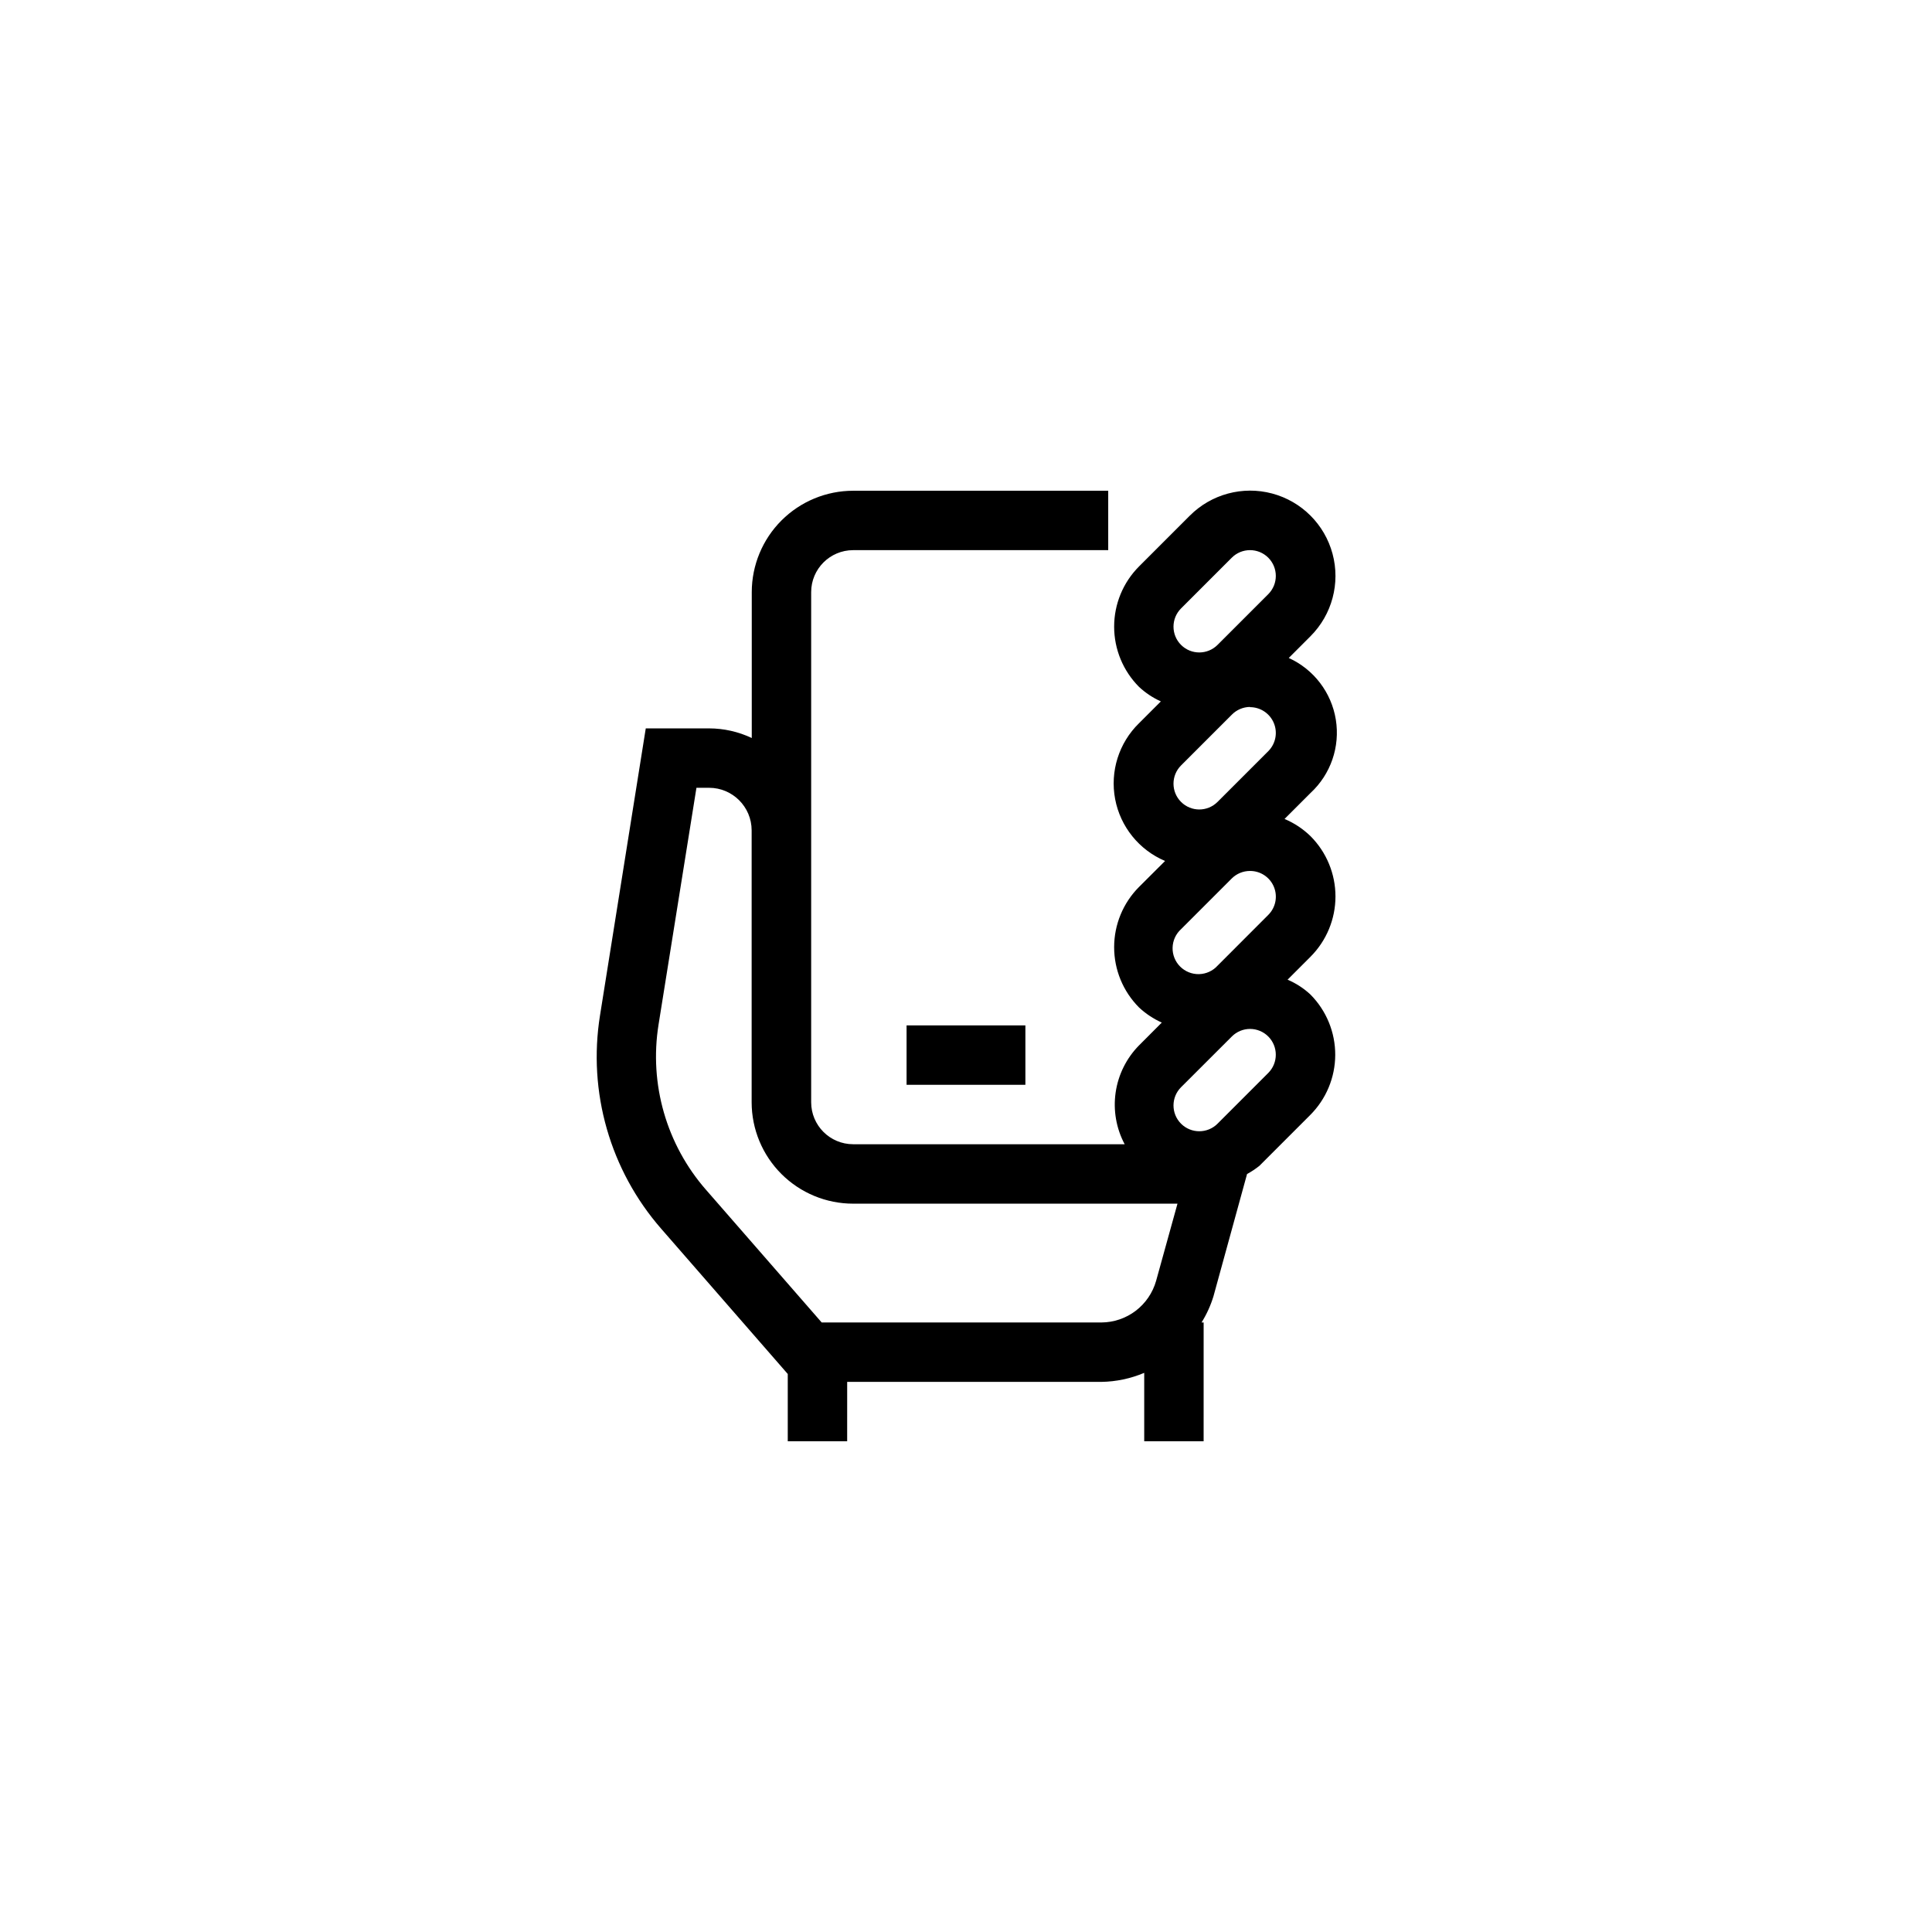 <?xml version="1.0" encoding="UTF-8"?>
<!-- Uploaded to: ICON Repo, www.svgrepo.com, Generator: ICON Repo Mixer Tools -->
<svg fill="#000000" width="800px" height="800px" version="1.1" viewBox="144 144 512 512" xmlns="http://www.w3.org/2000/svg">
 <g>
  <path d="m491.31 407.59c-1.781-1.668-3.844-3.008-6.09-3.965l6.094-6.094h-0.004c4.227-4.238 6.602-9.98 6.602-15.965s-2.375-11.727-6.602-15.965c-1.988-1.941-4.328-3.492-6.894-4.566l6.894-6.894c5.344-4.949 7.859-12.242 6.695-19.434-1.16-7.191-5.844-13.324-12.473-16.336l5.777-5.777v-0.004c5.703-5.715 7.926-14.043 5.824-21.84-2.098-7.797-8.199-13.883-16.004-15.965-7.801-2.082-16.121 0.16-21.828 5.879l-13.445 13.445c-4.227 4.238-6.598 9.977-6.598 15.965 0 5.984 2.371 11.723 6.598 15.961 1.707 1.59 3.656 2.887 5.781 3.844l-5.777 5.777h-0.004c-5.344 5.219-7.723 12.766-6.336 20.105 1.387 7.336 6.356 13.496 13.234 16.406l-6.894 6.879h-0.004c-4.227 4.242-6.598 9.984-6.598 15.973s2.371 11.73 6.598 15.973c1.777 1.656 3.812 3.008 6.031 4l-6.031 6.047v-0.004c-3.34 3.394-5.512 7.762-6.199 12.477-0.684 4.711 0.152 9.52 2.391 13.723h-71.965c-6.137-0.008-11.109-4.981-11.117-11.113v-135.21c0.008-6.137 4.981-11.105 11.117-11.117h67.605v-15.742h-67.605c-7.121 0.008-13.949 2.84-18.984 7.875-5.035 5.035-7.867 11.863-7.875 18.984v38.668c-3.535-1.672-7.394-2.543-11.305-2.551h-16.785l-12.121 76.027c-3.277 20.34 2.672 41.086 16.23 56.598l33.52 38.465v17.836h15.742l0.004-15.742h67.383c3.898-0.059 7.746-0.871 11.336-2.394v18.137h15.742l0.004-31.488h-0.555c1.348-2.156 2.406-4.481 3.152-6.91l8.91-32.434c1.148-0.621 2.238-1.34 3.258-2.156l13.445-13.445c4.242-4.223 6.641-9.953 6.664-15.938 0.023-5.984-2.328-11.734-6.539-15.992zm-16.043-32.777c2.766-0.012 5.266 1.648 6.324 4.203 1.059 2.555 0.473 5.496-1.488 7.445l-13.445 13.461c-1.262 1.387-3.035 2.191-4.906 2.234-1.871 0.043-3.68-0.684-5.004-2.008s-2.047-3.133-2-5.004 0.855-3.644 2.242-4.902l13.445-13.445c1.285-1.273 3.023-1.988 4.832-1.984zm0-43.406c2.766-0.004 5.258 1.664 6.316 4.219 1.059 2.551 0.473 5.492-1.48 7.445l-13.445 13.445c-2.672 2.672-7 2.672-9.668 0-2.668-2.668-2.668-6.996 0-9.664l13.445-13.445c1.273-1.301 3.012-2.043 4.832-2.062zm-18.277-26.168 13.445-13.445c2.668-2.668 6.996-2.668 9.668 0 2.668 2.672 2.668 6.996 0 9.668l-13.445 13.445c-2.672 2.668-7 2.668-9.668 0-2.668-2.668-2.668-6.996 0-9.668zm-21.098 189.23h-74.137l-30.637-35.141h-0.004c-10.5-12-15.113-28.051-12.594-43.797l10.043-62.758h3.356c6.223 0.008 11.262 5.051 11.273 11.273v72.078c0.008 7.125 2.844 13.957 7.887 18.992s11.875 7.867 19.004 7.867h85.961l-5.668 20.465c-0.895 3.156-2.793 5.938-5.402 7.926-2.613 1.988-5.801 3.074-9.082 3.094zm44.211-66.125-13.445 13.445v0.004c-2.672 2.668-7 2.668-9.668 0-2.668-2.672-2.668-7 0-9.668l13.461-13.445c1.277-1.281 3.016-2.004 4.824-2.004 1.812 0 3.547 0.723 4.828 2.004 2.66 2.672 2.66 6.992 0 9.664z"/>
  <path d="m384.25 415.74h31.488v15.742h-31.488z"/>
 </g>
</svg>